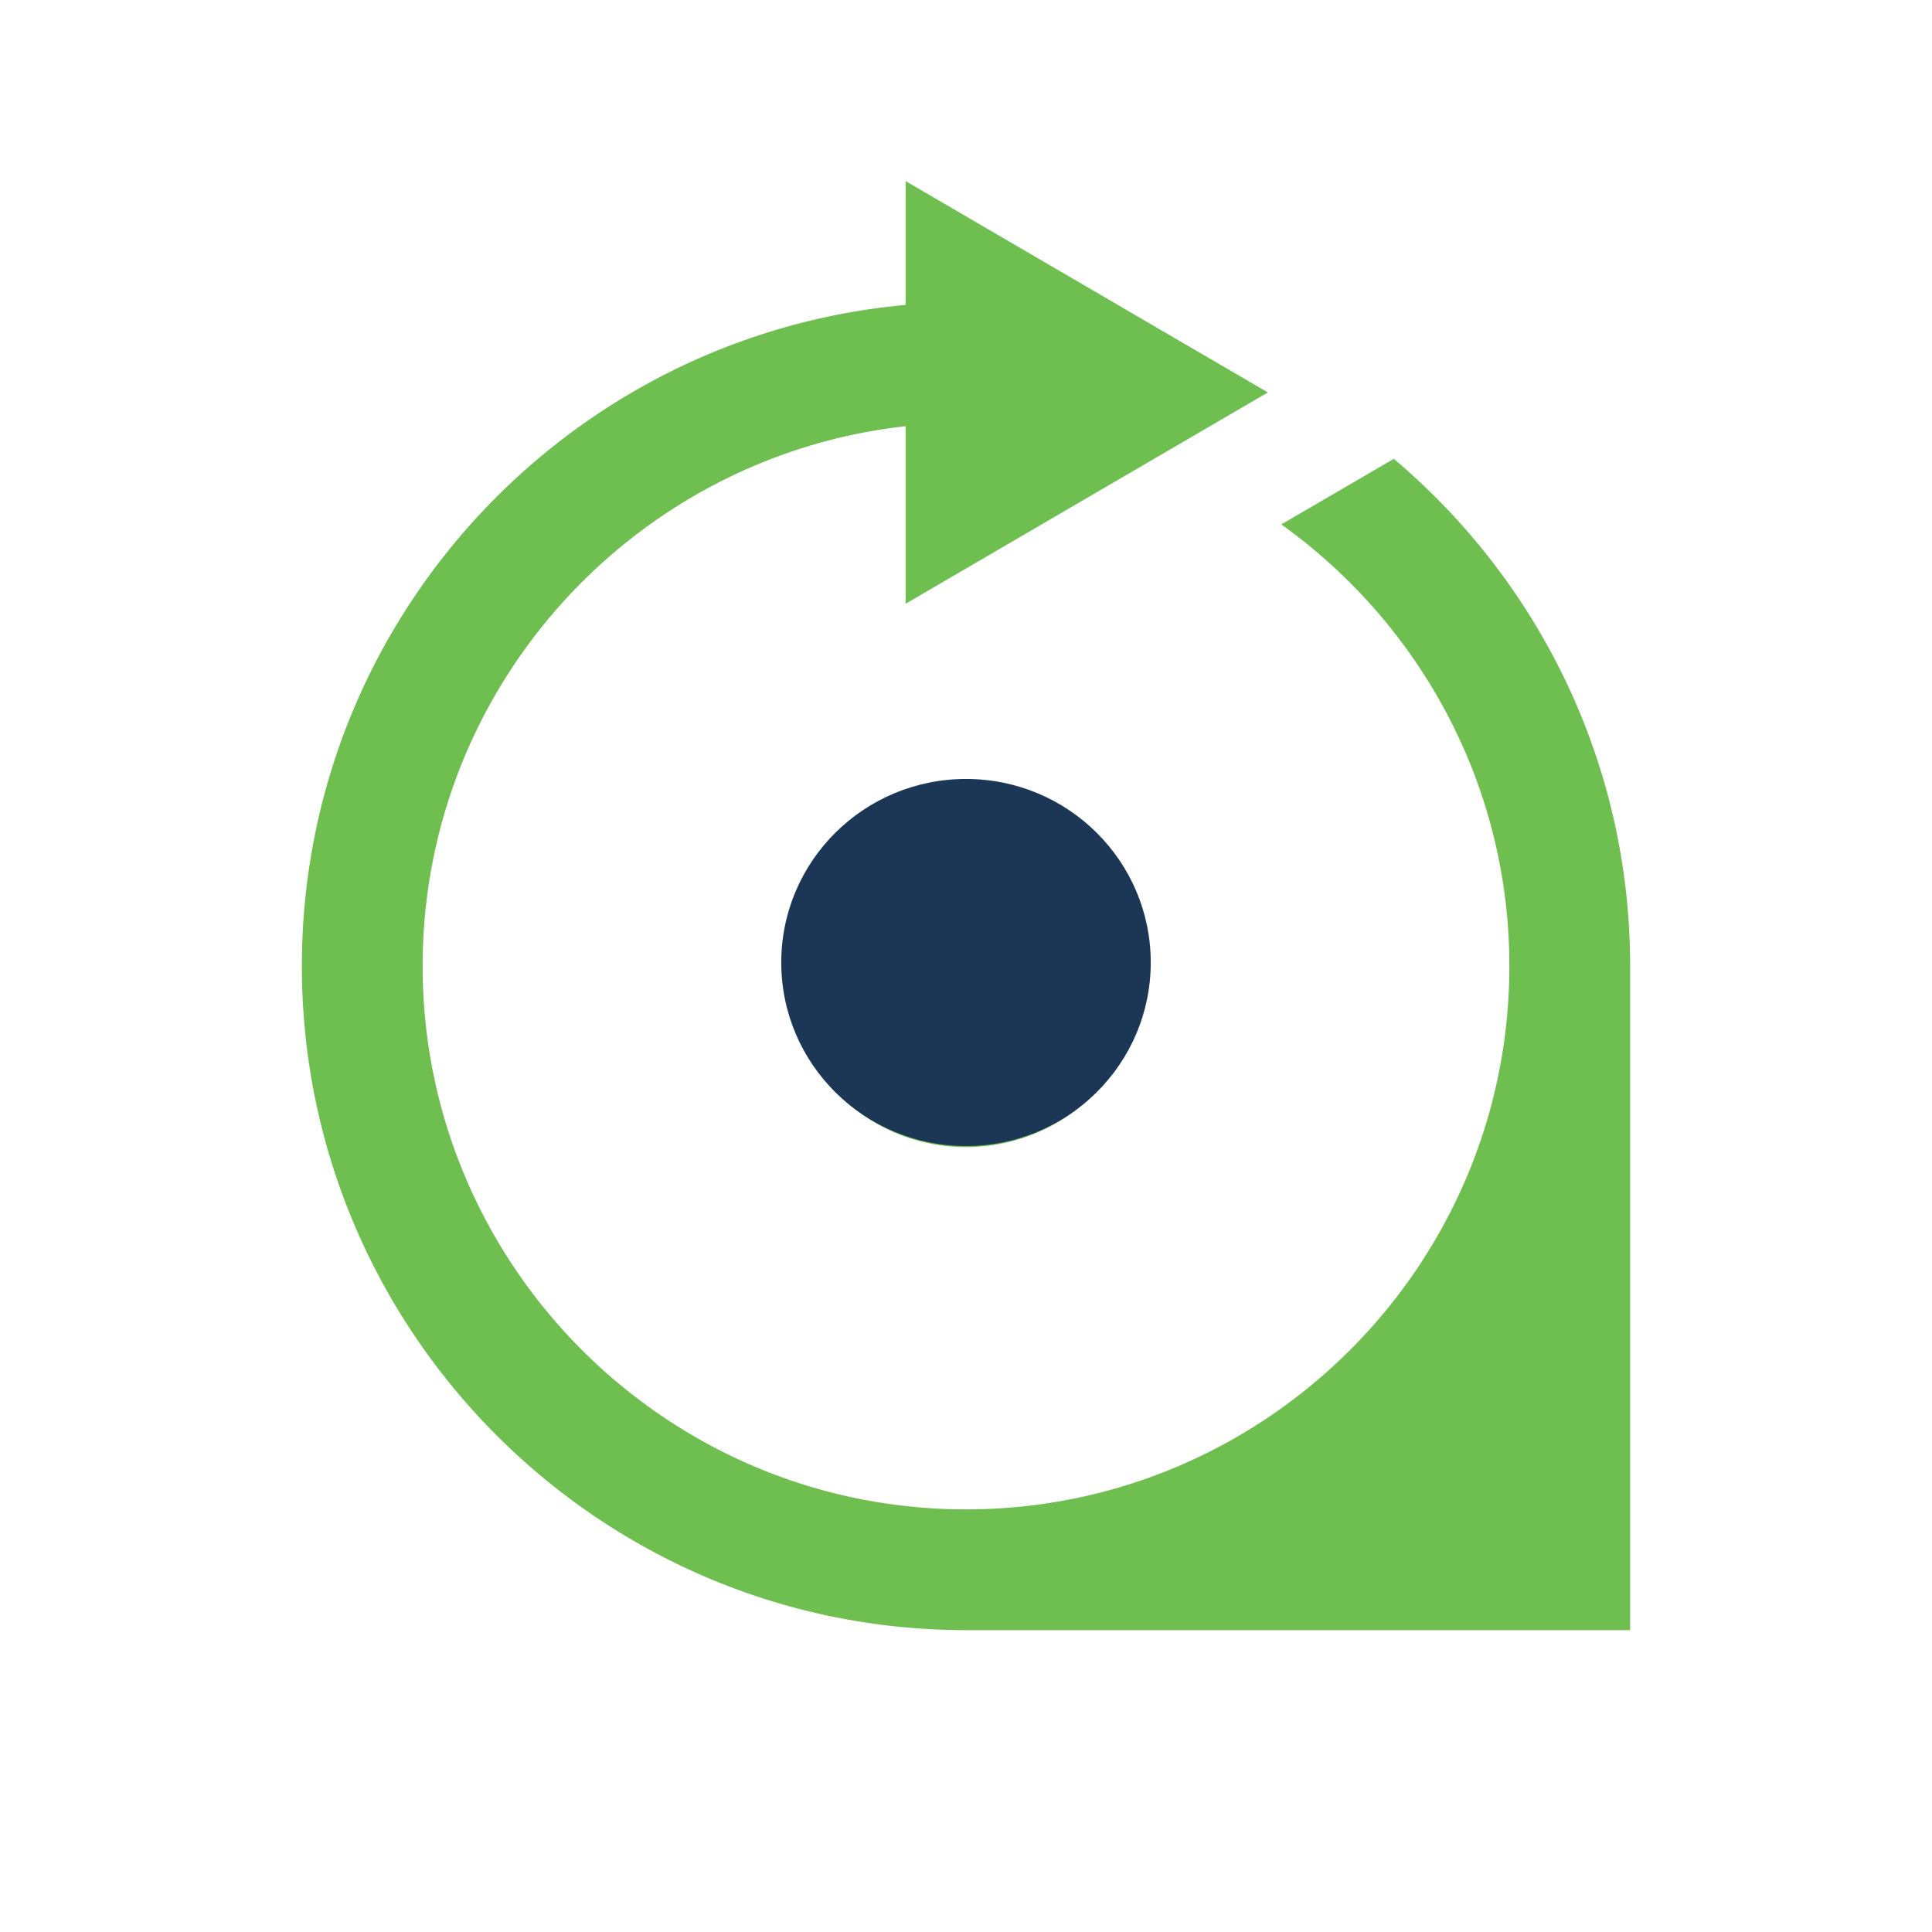 <?xml version="1.0" encoding="UTF-8" standalone="no"?>
<svg
   fill="#6EBE50"
   viewBox="0 0 32 32"
   version="1.1"
   id="svg3"
   sodipodi:docname="favicon.svg"
   inkscape:export-filename="logo.png"
   inkscape:export-xdpi="96"
   inkscape:export-ydpi="96"
   inkscape:version="1.3.2 (091e20e, 2023-11-25, custom)"
   xmlns:inkscape="http://www.inkscape.org/namespaces/inkscape"
   xmlns:sodipodi="http://sodipodi.sourceforge.net/DTD/sodipodi-0.dtd"
   xmlns="http://www.w3.org/2000/svg"
   xmlns:svg="http://www.w3.org/2000/svg">
  <defs
     id="defs3" />
  <sodipodi:namedview
     id="namedview3"
     pagecolor="#ffffff"
     bordercolor="#000000"
     borderopacity="0.25"
     inkscape:showpageshadow="2"
     inkscape:pageopacity="0.0"
     inkscape:pagecheckerboard="0"
     inkscape:deskcolor="#d1d1d1"
     inkscape:zoom="25.65625"
     inkscape:cx="15.980512"
     inkscape:cy="16"
     inkscape:window-width="1920"
     inkscape:window-height="1017"
     inkscape:window-x="1912"
     inkscape:window-y="-8"
     inkscape:window-maximized="1"
     inkscape:current-layer="layer1" />
  <g
     stroke-width="0"
     id="g1" />
  <g
     stroke-linecap="round"
     stroke-linejoin="round"
     id="g2" />
  <g
     id="g3">
    <path
       d="M 15 3 L 15 5.051 C 9.402 5.558 5 10.273 5 16 C 5 22.065 9.935 27 16 27 L 27 27 L 27 16 C 27 12.633 25.477 9.619 23.086 7.6 L 21.223 8.686 C 23.505 10.32 25 12.986 25 16 C 25 20.962 20.963 25 16 25 C 11.037 25 7 20.962 7 16 C 7 11.376 10.506 7.558 15 7.059 L 15 10 L 21 6.5 L 15 3 z M 16 13 A 3 3 0 0 0 16 19 A 3 3 0 0 0 16 13 z"
       id="path2" />
  </g>
  <g
     inkscape:groupmode="layer"
     id="layer1"
     inkscape:label="center">
    <ellipse
       style="fill:#1c3755;stroke-width:1.227;fill-opacity:1"
       id="path3"
       cx="16"
       cy="15.942"
       rx="3.06"
       ry="3.04" />
  </g>
</svg>
